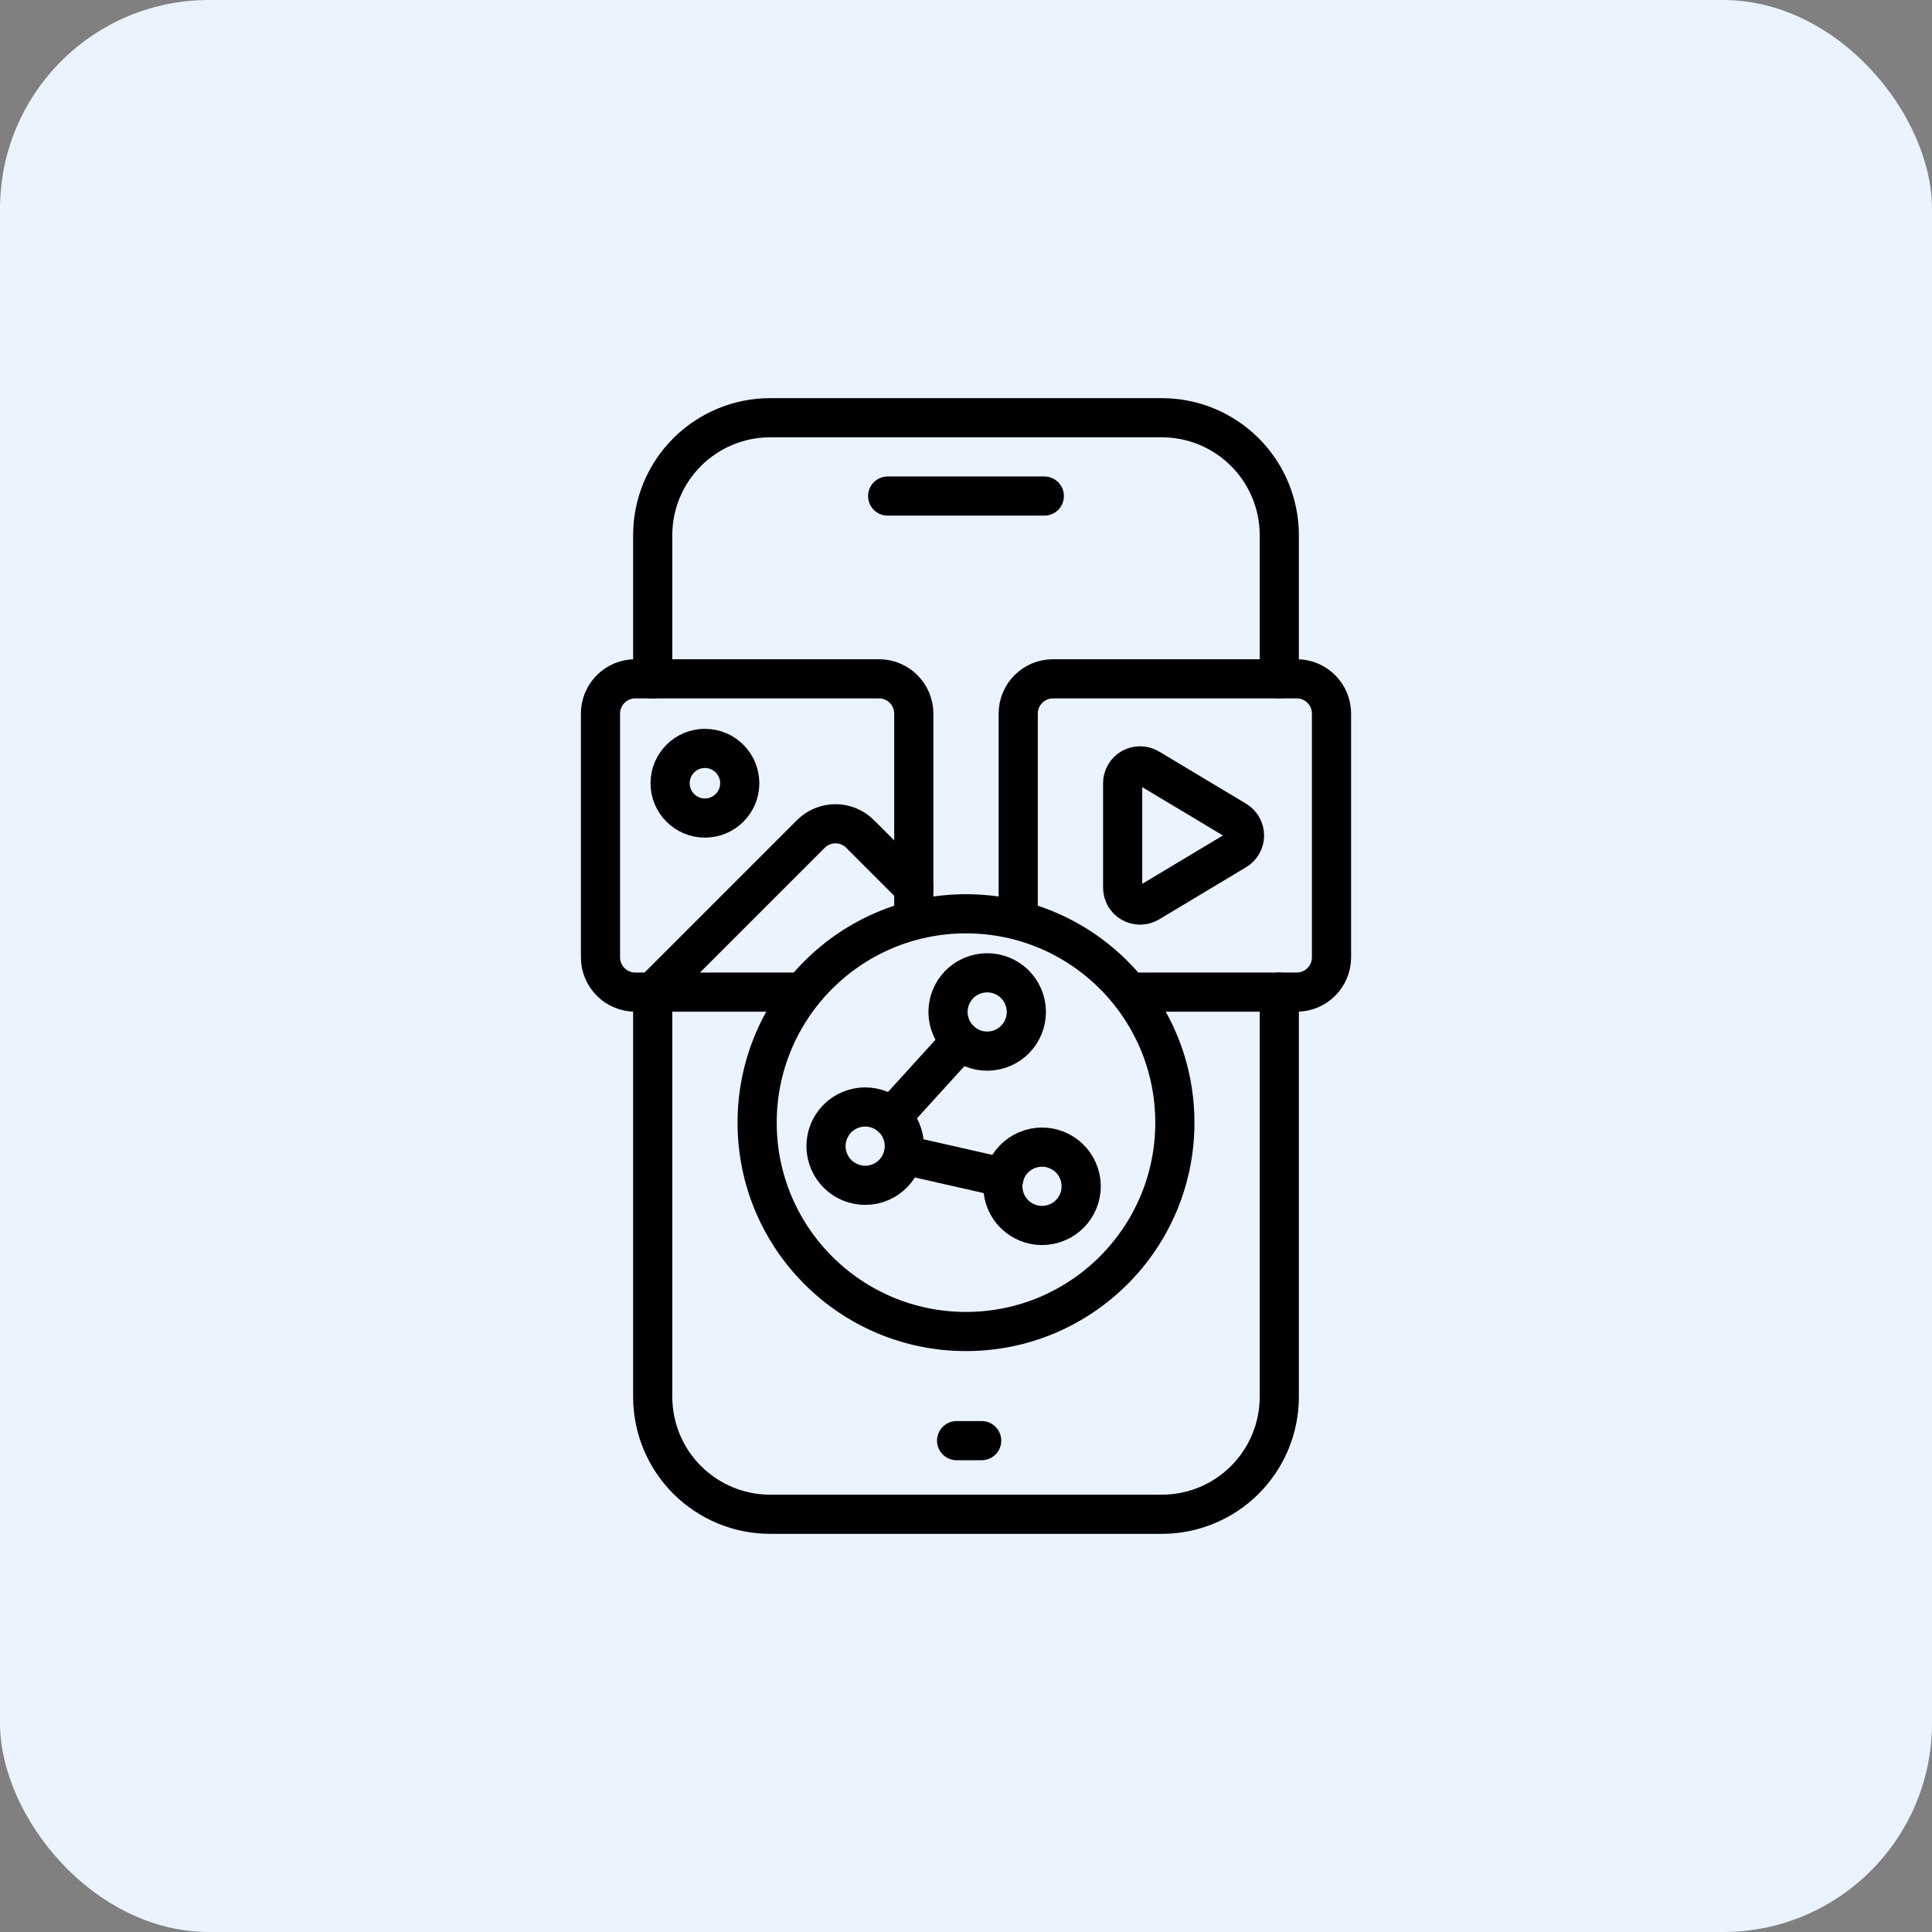 <svg width="74" height="74" viewBox="0 0 74 74" fill="none" xmlns="http://www.w3.org/2000/svg">
<rect x="0" y="0" width="74" height="74" fill="#808080" stroke="none"/>
<rect width="74" height="74" rx="8" fill="#EAF3FF"/>
<path d="M34 19H40M36.64 55.18H37.6M25 26V20.5C25 19.306 25.474 18.162 26.318 17.318C27.162 16.474 28.306 16 29.5 16H34H40H44.5C45.694 16 46.838 16.474 47.682 17.318C48.526 18.162 49 19.306 49 20.5V26M25 38V53.5C25 54.694 25.474 55.838 26.318 56.682C27.162 57.526 28.306 58 29.5 58H44.5C45.694 58 46.838 57.526 47.682 56.682C48.526 55.838 49 54.694 49 53.5V46.24V38" stroke="black" stroke-width="1.5" stroke-linecap="round" stroke-linejoin="round"/>
<circle cx="37" cy="43" r="8" stroke="black" stroke-width="1.5" stroke-linecap="round" stroke-linejoin="round"/>
<path d="M39 35V27.333C39 26.597 39.597 26 40.333 26H49.667C50.403 26 51 26.597 51 27.333V36.667C51 37.403 50.403 38 49.667 38H43.5" stroke="black" stroke-width="1.5" stroke-linecap="round" stroke-linejoin="round"/>
<path d="M43 30.002C43 29.884 43.031 29.768 43.09 29.665C43.15 29.563 43.235 29.478 43.338 29.42C43.441 29.362 43.558 29.332 43.676 29.334C43.794 29.335 43.91 29.368 44.011 29.43L47.343 31.427C47.442 31.487 47.524 31.57 47.581 31.671C47.638 31.771 47.668 31.885 47.668 32C47.668 32.116 47.638 32.229 47.581 32.33C47.524 32.43 47.442 32.514 47.343 32.573L44.011 34.571C43.91 34.632 43.794 34.665 43.676 34.667C43.557 34.668 43.441 34.639 43.338 34.58C43.235 34.522 43.149 34.437 43.09 34.335C43.031 34.232 42.999 34.116 43 33.998V30.002Z" stroke="black" stroke-width="1.5" stroke-linecap="round" stroke-linejoin="round"/>
<path d="M35 35V27.333C35 26.597 34.403 26 33.667 26H24.333C23.597 26 23 26.597 23 27.333V36.667C23 37.403 23.597 38 24.333 38H30.5" stroke="black" stroke-width="1.5" stroke-linecap="round" stroke-linejoin="round"/>
<path d="M27 31.333C27.737 31.333 28.334 30.736 28.334 30C28.334 29.264 27.737 28.666 27 28.666C26.264 28.666 25.667 29.264 25.667 30C25.667 30.736 26.264 31.333 27 31.333Z" stroke="black" stroke-width="1.5" stroke-linecap="round" stroke-linejoin="round"/>
<path d="M35 34L32.943 31.943C32.693 31.693 32.354 31.552 32 31.552C31.646 31.552 31.307 31.693 31.057 31.943L25 38" stroke="black" stroke-width="1.5" stroke-linecap="round" stroke-linejoin="round"/>
<g clip-path="url(#clip0_3157_16937)">
<path d="M38.262 40.191C39.052 39.943 39.491 39.101 39.242 38.31C38.994 37.52 38.152 37.081 37.361 37.33C36.571 37.578 36.132 38.42 36.381 39.211C36.629 40.001 37.471 40.44 38.262 40.191Z" stroke="black" stroke-width="1.5" stroke-linecap="round" stroke-linejoin="round"/>
<path d="M33.589 45.331C34.379 45.082 34.818 44.24 34.57 43.45C34.321 42.659 33.479 42.22 32.689 42.469C31.898 42.717 31.459 43.56 31.708 44.35C31.956 45.14 32.799 45.579 33.589 45.331Z" stroke="black" stroke-width="1.5" stroke-linecap="round" stroke-linejoin="round"/>
<path d="M40.362 46.869C41.153 46.62 41.592 45.778 41.343 44.988C41.094 44.198 40.252 43.759 39.462 44.007C38.672 44.256 38.233 45.098 38.481 45.888C38.73 46.679 39.572 47.118 40.362 46.869Z" stroke="black" stroke-width="1.5" stroke-linecap="round" stroke-linejoin="round"/>
<path d="M34.601 44.231L38.455 45.105" stroke="black" stroke-width="1.5" stroke-linecap="round" stroke-linejoin="round"/>
<path d="M36.804 39.869L34.148 42.791" stroke="black" stroke-width="1.5" stroke-linecap="round" stroke-linejoin="round"/>
</g>
<defs>
<clipPath id="clip0_3157_16937">
<rect width="12" height="12" fill="white" transform="translate(28.477 39.077) rotate(-17.463)"/>
</clipPath>
</defs>
</svg>
